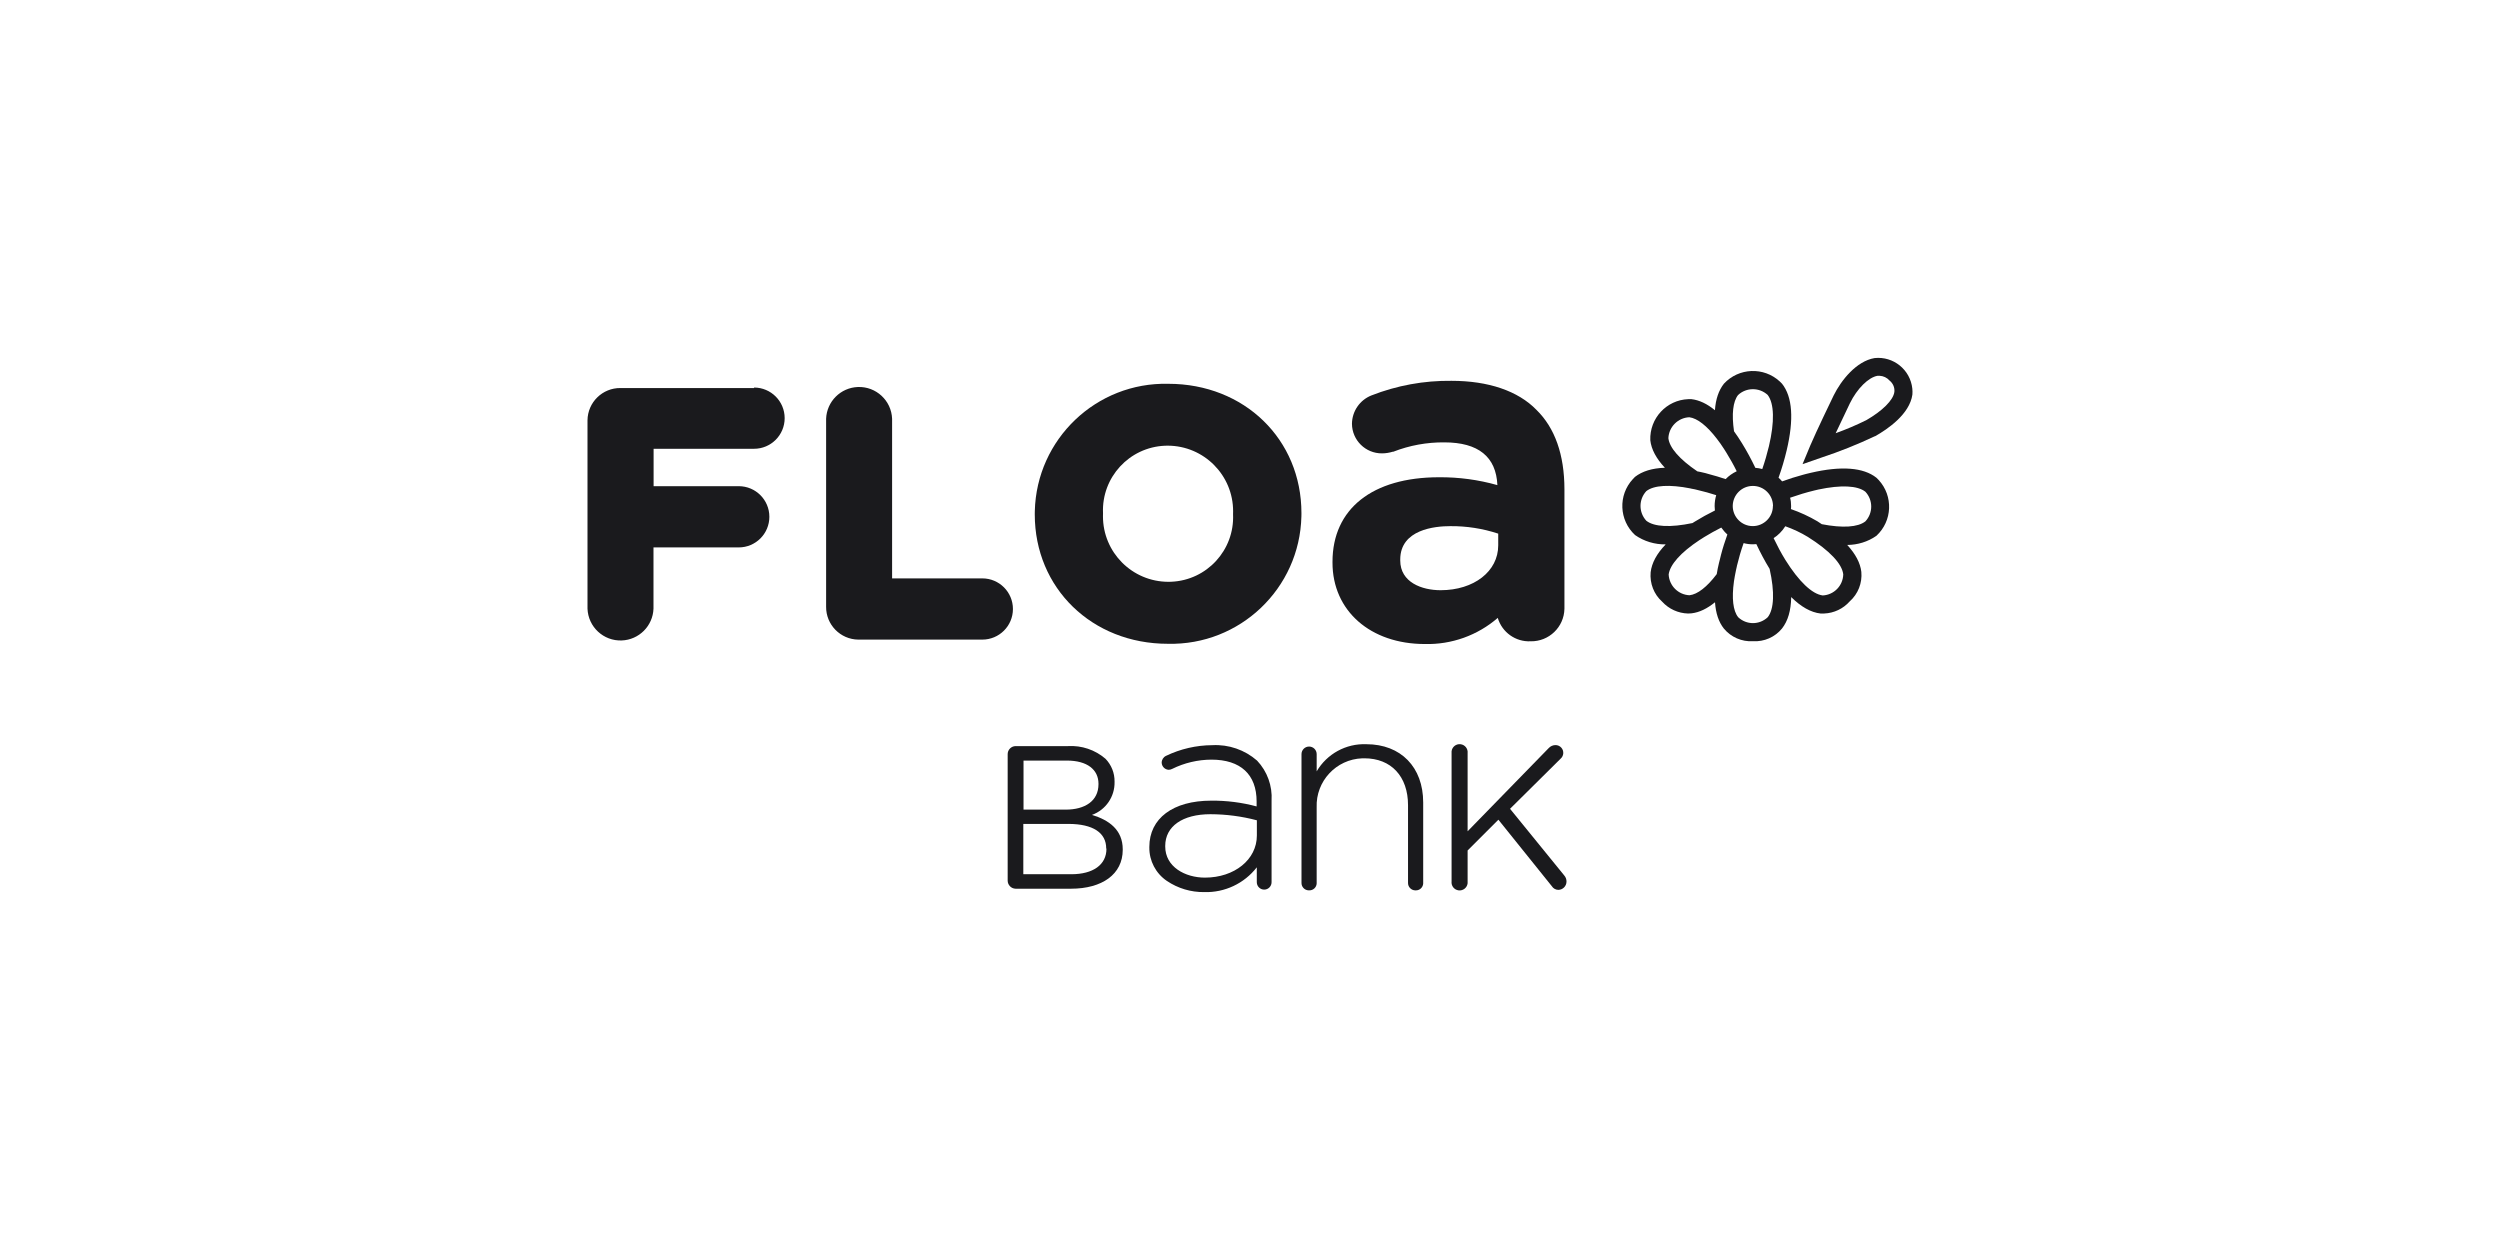 <?xml version="1.0" encoding="windows-1252"?>
<!-- Generator: Adobe Illustrator 25.2.0, SVG Export Plug-In . SVG Version: 6.00 Build 0)  -->
<svg version="1.1" id="Calque_1" xmlns="http://www.w3.org/2000/svg" xmlns:xlink="http://www.w3.org/1999/xlink" x="0px" y="0px" viewBox="0 0 200 100" style="enable-background:new 0 0 200 100;" xml:space="preserve">
<g>
	<path id="Tracé_1" style="fill:#1A1A1D;" d="M87.357,65.193c1.106-0.401,1.833-1.462,1.808-2.637v-0.034   c0.008-0.681-0.255-1.338-0.731-1.825c-0.829-0.712-1.902-1.074-2.992-1.009h-4.197c-0.353,0.007-0.635,0.297-0.632,0.65v10.105   c-0.002,0.354,0.279,0.644,0.632,0.654h4.432c2.496,0,4.142-1.158,4.142-3.112V67.95C89.819,66.386,88.722,65.604,87.357,65.193z    M81.882,60.846h3.471c1.633,0,2.526,0.731,2.526,1.855v0.034c0,1.338-1.073,2.035-2.624,2.035h-3.373L81.882,60.846z    M88.516,67.903c0,1.282-1.077,2.035-2.807,2.035h-3.844v-4.025h3.603c1.988,0,3.028,0.718,3.028,1.957L88.516,67.903z"/>
	<path id="Tracé_2" style="fill:#1A1A1D;" d="M96.985,59.614c-1.283,0.006-2.549,0.298-3.705,0.855   c-0.21,0.1-0.344,0.311-0.346,0.543c0.01,0.311,0.258,0.561,0.569,0.572c0.095-0.004,0.189-0.029,0.273-0.074   c0.977-0.482,2.052-0.735,3.141-0.739c2.33,0,3.612,1.188,3.612,3.347v0.397c-1.184-0.319-2.407-0.474-3.633-0.462   c-3.052,0-4.949,1.414-4.949,3.702v0.043c-0.011,1.071,0.516,2.076,1.403,2.676c0.883,0.597,1.927,0.908,2.992,0.894   c1.637,0.048,3.198-0.689,4.202-1.983v1.193c0,0.326,0.265,0.591,0.591,0.591s0.591-0.265,0.591-0.591v-6.527   c0.074-1.181-0.345-2.34-1.158-3.201C99.58,59.986,98.294,59.543,96.985,59.614z M93.218,67.672c0-1.564,1.385-2.535,3.612-2.535   c1.255,0.003,2.505,0.166,3.719,0.487v1.218c0,1.92-1.787,3.368-4.155,3.368c-1.577,0-3.176-0.855-3.176-2.492L93.218,67.672z"/>
	<path id="Tracé_3" style="fill:#1A1A1D;" d="M109.305,59.537c-1.623-0.064-3.149,0.771-3.971,2.171V60.33   c-0.001-0.335-0.273-0.607-0.608-0.606c-0.334,0.001-0.605,0.272-0.606,0.606v10.28c-0.016,0.326,0.235,0.603,0.561,0.619   c0.018,0.001,0.036,0.001,0.054,0c0.321,0.01,0.589-0.242,0.599-0.563c0.001-0.019,0-0.038-0.001-0.057v-6.018   c-0.078-2.09,1.553-3.847,3.643-3.925c0.058-0.002,0.116-0.003,0.174-0.002c2.137,0,3.492,1.44,3.492,3.753v6.193   c-0.016,0.326,0.235,0.603,0.561,0.619c0.018,0.001,0.036,0.001,0.054,0c0.321,0.01,0.589-0.242,0.599-0.563   c0.001-0.019,0-0.038-0.001-0.057v-6.412C113.857,61.375,112.07,59.537,109.305,59.537z"/>
	<path id="Tracé_4" style="fill:#1A1A1D;" d="M125.141,70.038l-4.338-5.334l4.043-4.007c0.26-0.222,0.291-0.614,0.068-0.874   c-0.123-0.144-0.306-0.224-0.496-0.216c-0.192,0.007-0.375,0.088-0.509,0.227l-6.5,6.668v-6.248   c0.042-0.354-0.211-0.675-0.566-0.717c-0.354-0.042-0.675,0.211-0.717,0.566c-0.006,0.05-0.006,0.101,0,0.151v10.259   c-0.042,0.354,0.211,0.675,0.566,0.717c0.354,0.042,0.675-0.211,0.717-0.566c0.006-0.05,0.006-0.101,0-0.151v-2.475l2.462-2.462   l4.274,5.318c0.112,0.181,0.309,0.292,0.521,0.295c0.359-0.006,0.648-0.295,0.654-0.654   C125.326,70.353,125.262,70.175,125.141,70.038z"/>
	<path id="Tracé_5" style="fill:#1A1A1D;" d="M60.327,31.043H49.641c-1.442-0.016-2.625,1.139-2.641,2.582   c0,0.02,0,0.04,0,0.059v15.012c0.055,1.458,1.28,2.595,2.738,2.541c1.381-0.052,2.489-1.159,2.541-2.541v-4.903H59.1   c1.353,0,2.449-1.097,2.449-2.45c0-1.352-1.096-2.448-2.449-2.449h-6.812v-2.992h8.036c1.353,0,2.449-1.097,2.449-2.45   c0-1.352-1.096-2.448-2.449-2.449L60.327,31.043z"/>
	<path id="Tracé_6" style="fill:#1A1A1D;" d="M78.583,46.274h-7.215V33.502c-0.055-1.458-1.28-2.595-2.738-2.541   c-1.381,0.052-2.489,1.159-2.541,2.541v15.03c-0.017,1.44,1.137,2.621,2.577,2.637c0.02,0,0.041,0,0.061,0h9.856   c1.353,0.001,2.45-1.094,2.452-2.446c0.001-1.353-1.094-2.45-2.446-2.452c-0.002,0-0.004,0-0.005,0V46.274z"/>
	<path id="Tracé_7" style="fill:#1A1A1D;" d="M93.468,30.704c-5.762-0.138-10.545,4.421-10.683,10.184   c-0.002,0.072-0.003,0.144-0.003,0.216v0.051c0,5.898,4.579,10.348,10.647,10.348c5.763,0.137,10.546-4.425,10.683-10.188   c0.002-0.07,0.003-0.141,0.003-0.211v-0.058C104.115,35.15,99.551,30.704,93.468,30.704z M88.241,41.045   c-0.12-2.855,2.098-5.267,4.953-5.387c0.074-0.003,0.149-0.005,0.223-0.005c2.896,0.007,5.238,2.36,5.232,5.256   c0,0.064-0.001,0.129-0.004,0.193v0.051c0.122,2.853-2.091,5.265-4.944,5.387c-0.077,0.003-0.155,0.005-0.232,0.005   c-2.894-0.004-5.236-2.354-5.232-5.247c0-0.066,0.001-0.132,0.004-0.198V41.045z"/>
	<path id="Tracé_8" style="fill:#1A1A1D;" d="M122.914,32.787c-1.477-1.517-3.847-2.321-6.795-2.321   c-2.193-0.028-4.37,0.37-6.412,1.171c-0.926,0.371-1.538,1.263-1.551,2.261c0.009,1.32,1.087,2.382,2.406,2.372c0,0,0,0,0,0   c0.29-0.002,0.578-0.047,0.855-0.132h0.047c1.301-0.508,2.686-0.761,4.082-0.748c2.719,0,4.146,1.15,4.245,3.42   c-1.519-0.431-3.092-0.642-4.672-0.629c-5.334,0-8.519,2.53-8.519,6.762v0.074c0,3.847,3.035,6.505,7.386,6.505   c2.138,0.055,4.219-0.69,5.835-2.09c0.341,1.156,1.429,1.93,2.633,1.872c1.466,0.026,2.675-1.142,2.701-2.608   c0-0.018,0-0.037,0-0.055V39.13C125.149,36.369,124.393,34.232,122.914,32.787z M119.858,42.691v0.936   c0,2.081-1.94,3.59-4.612,3.59c-1.488,0-3.227-0.624-3.227-2.38v-0.074c0-2.415,2.791-2.671,3.992-2.671   C117.318,42.079,118.617,42.282,119.858,42.691z"/>
	<g>
		<path style="fill:#1A1A1D;" d="M150.111,38.217c-1.038-0.821-2.807-0.96-5.244-0.393l-0.389,0.094l-0.256,0.069    c-0.56,0.148-1.11,0.327-1.654,0.524c-0.001-0.002-0.002-0.003-0.004-0.005c-0.081-0.103-0.177-0.199-0.281-0.288    c0.258-0.716,0.473-1.448,0.65-2.186c0.591-2.489,0.465-4.284-0.369-5.333c-0.059-0.059-0.118-0.126-0.177-0.177    c-1.285-1.189-3.287-1.108-4.476,0.177c-0.414,0.532-0.657,1.233-0.716,2.12c-0.628-0.517-1.256-0.812-1.876-0.886h-0.259    c-1.743,0.066-3.102,1.536-3.036,3.287c0.081,0.724,0.473,1.462,1.167,2.201c-1.012,0.03-1.817,0.281-2.393,0.731    c-0.059,0.059-0.118,0.118-0.17,0.177c-1.189,1.285-1.108,3.287,0.177,4.476c0.716,0.502,1.581,0.761,2.452,0.746    c-0.716,0.739-1.115,1.485-1.204,2.223c-0.081,0.894,0.259,1.773,0.923,2.363c0.532,0.583,1.278,0.923,2.068,0.945    c0.096,0,0.185-0.007,0.281-0.015c0.628-0.074,1.248-0.377,1.876-0.886c0.059,0.879,0.295,1.581,0.709,2.105    c0.569,0.687,1.433,1.064,2.327,1.012c0.894,0.052,1.758-0.325,2.319-1.012c0.48-0.606,0.724-1.448,0.739-2.511    c0-0.003,0-0.006,0-0.009c0.784,0.778,1.568,1.225,2.345,1.315c0.098,0.007,0.197,0.007,0.295,0    c0.785-0.031,1.523-0.382,2.044-0.971c0.667-0.594,1.011-1.47,0.928-2.359c-0.082-0.714-0.466-1.433-1.128-2.154    c0.833-0.007,1.647-0.252,2.333-0.732c1.283-1.184,1.363-3.184,0.18-4.467C150.233,38.335,150.173,38.275,150.111,38.217z     M141.832,40.485c0,0.886-0.724,1.603-1.61,1.603c-0.886,0-1.603-0.724-1.603-1.61c0.007-0.886,0.724-1.61,1.618-1.603    c0.879,0,1.603,0.716,1.603,1.603C141.839,40.485,141.839,40.485,141.832,40.485z M139.047,31.6c0.665-0.62,1.706-0.62,2.371,0    c0.517,0.679,0.561,2.127,0.096,4.099c-0.148,0.613-0.325,1.226-0.532,1.824c-0.177-0.052-0.362-0.081-0.554-0.096    c-0.325-0.68-0.679-1.337-1.071-1.972c-0.214-0.34-0.421-0.665-0.635-0.953C138.523,33.136,138.634,32.124,139.047,31.6z     M133.471,35.057c0.037-0.908,0.768-1.64,1.677-1.677c0.635,0.081,1.403,0.679,2.201,1.721c0.199,0.251,0.391,0.532,0.591,0.842    c0.059,0.089,0.118,0.185,0.177,0.281c0.295,0.48,0.576,0.975,0.82,1.477c-0.332,0.155-0.635,0.369-0.886,0.628    c-0.443-0.148-0.901-0.288-1.359-0.406l-0.259-0.074l-0.384-0.089c-0.089-0.022-0.177-0.037-0.266-0.052l-0.007-0.007    C134.365,36.741,133.56,35.825,133.471,35.057z M131.706,41.66c-0.62-0.672-0.62-1.699,0-2.371    c0.606-0.473,1.854-0.547,3.538-0.214l0.007,0.007l0.347,0.066l0.207,0.052c0.502,0.118,0.997,0.251,1.492,0.414    c-0.081,0.273-0.126,0.569-0.126,0.872c0,0.118,0.007,0.236,0.022,0.355c-0.554,0.273-1.093,0.569-1.618,0.894    c-0.059,0.037-0.118,0.074-0.177,0.111C133.634,42.213,132.334,42.154,131.706,41.66z M135.162,47.62    c-0.901-0.037-1.625-0.761-1.669-1.662c0.103-0.783,0.96-1.758,2.46-2.748c0.059-0.037,0.118-0.074,0.177-0.111    c0.066-0.044,0.133-0.089,0.207-0.133c0.443-0.273,0.901-0.524,1.366-0.761c0.14,0.199,0.303,0.391,0.487,0.554    c-0.192,0.539-0.369,1.078-0.51,1.632l-0.081,0.332l-0.081,0.318c-0.074,0.303-0.133,0.598-0.177,0.879c0,0.007,0,0.007,0,0.007    C136.558,46.963,135.805,47.546,135.162,47.62z M141.418,49.378c-0.665,0.628-1.699,0.628-2.363,0    c-0.414-0.517-0.524-1.514-0.34-2.858v-0.007c0.044-0.281,0.096-0.576,0.162-0.886l0.074-0.332v-0.015    c0.148-0.613,0.325-1.233,0.539-1.832c0.236,0.066,0.487,0.096,0.746,0.096c0.089,0,0.177-0.007,0.266-0.015    c0.002,0,0.004-0.001,0.006-0.001c0.319,0.679,0.668,1.342,1.061,1.982C141.986,47.362,141.926,48.737,141.418,49.378z     M145.824,47.636c-0.855-0.099-1.923-1.129-2.992-2.838c-0.348-0.563-0.657-1.149-0.943-1.747    c0.182-0.117,0.351-0.256,0.504-0.409c0.163-0.163,0.303-0.34,0.428-0.539c0-0.001,0.001-0.002,0.001-0.003    c0.63,0.223,1.236,0.507,1.808,0.855c1.727,1.086,2.731,2.138,2.83,2.992C147.44,46.851,146.727,47.587,145.824,47.636z     M149.231,41.709c-0.599,0.473-1.832,0.548-3.488,0.226c-0.119-0.078-0.229-0.155-0.354-0.233    c-0.672-0.396-1.382-0.72-2.117-0.976c0-0.002,0.001-0.003,0.001-0.005c0.015-0.081,0.015-0.162,0.015-0.244    c0-0.227-0.022-0.446-0.08-0.659c0.633-0.221,1.273-0.419,1.925-0.576l0.342-0.081c1.804-0.38,3.129-0.321,3.757,0.179    C149.853,40.008,149.853,41.043,149.231,41.709z"/>
		<path style="fill:#1A1A1D;" d="M152.985,31.083c-0.163-1.507-1.514-2.6-3.021-2.437c-1.448,0.244-2.666,1.765-3.272,2.991    c-0.059,0.118-1.418,2.932-1.876,4.018l-0.613,1.477l1.507-0.524c1.455-0.48,2.881-1.049,4.269-1.706h0.022    c1.027-0.576,2.777-1.78,2.991-3.338C153.007,31.408,152.999,31.245,152.985,31.083z M149.299,33.616    c-0.79,0.391-1.61,0.739-2.445,1.041c0.539-1.137,1.137-2.393,1.137-2.393c0.576-1.174,1.492-2.083,2.216-2.201    c0.052-0.007,0.103-0.007,0.162,0c0.303,0.015,0.591,0.148,0.79,0.377c0.281,0.222,0.428,0.561,0.391,0.916    C151.463,32.014,150.584,32.878,149.299,33.616z"/>
	</g>
</g>
</svg>